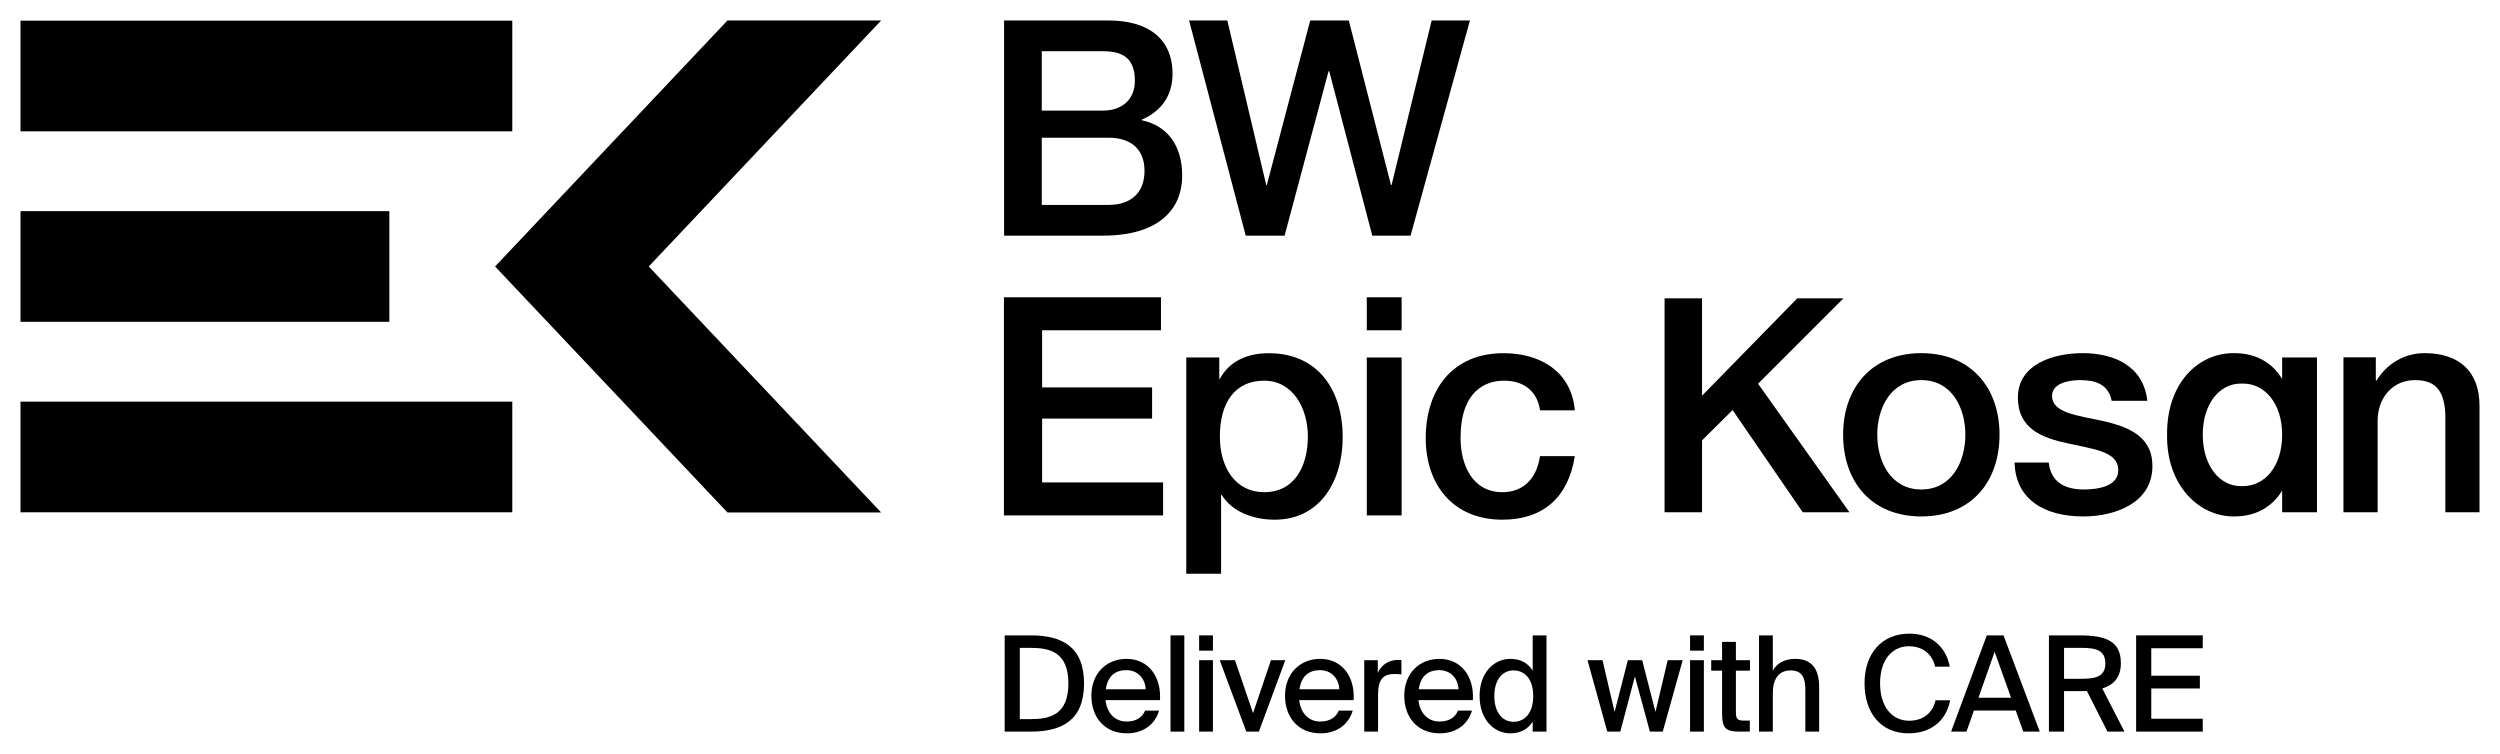 <svg xmlns="http://www.w3.org/2000/svg" id="Layer_1" width="1729.134" height="521.575" viewBox="0 0 1729.134 521.575"><g><path d="m354.328,14.305v76.535H14.174V14.305h340.154Z"></path><polygon points="609.444 14.173 503.145 14.173 342.421 184.314 503.145 354.455 609.444 354.455 448.719 184.314 609.444 14.173"></polygon><path d="m354.328,277.794v76.535H14.174v-76.535h340.154Z"></path><path d="m269.29,146.047v76.535H14.173v-76.535h255.116Z"></path></g><g><path d="m694.482,14.169h72.323c26.678,0,44.189,12.094,44.189,36.897,0,15.005-7.712,25.846-21.262,31.675v.42c18.343,3.961,27.931,18.133,27.931,38.352,0,23.34-16.258,41.473-54.813,41.473h-68.369V14.169Zm26.056,62.322h42.516c12.507,0,21.884-7.292,21.884-20.632,0-15.012-7.705-20.429-21.884-20.429h-42.516v41.061Zm0,65.241h46.065c15.838,0,25.006-8.545,25.006-23.557,0-14.795-9.168-22.927-25.006-22.927h-46.065v46.485Z"></path><path d="m822.429,14.169h26.468l26.889,113.804h.413l30.017-113.804h26.678l29.177,113.804h.42l27.721-113.804h26.468l-41.061,148.818h-26.468l-29.807-113.797h-.42l-30.43,113.797h-26.881l-39.185-148.818Z"></path></g><path d="m1151.309,206.327h25.909v67.357l65.902-67.357h31.922l-59.069,59.069,63.209,88.909h-32.325l-48.498-70.677-21.142,20.933v49.744h-25.909v-147.978Z"></path><path d="m1274.794,300.622c0-32.533,19.896-56.368,54.093-56.368s54.093,23.835,54.093,56.368c0,32.958-19.896,56.584-54.093,56.584s-54.093-23.626-54.093-56.584Zm84.56,0c0-18.441-9.325-37.718-30.467-37.718s-30.467,19.277-30.467,37.718c0,18.657,9.325,37.927,30.467,37.927s30.467-19.27,30.467-37.927Z"></path><path d="m1417.021,319.899c1.455,13.883,11.608,18.65,24.245,18.65,9.123,0,24.461-1.865,23.835-14.092-.619-12.436-17.822-13.883-35.025-17.822-17.404-3.73-34.399-9.944-34.399-31.705,0-23.424,25.282-30.676,44.761-30.676,21.97,0,42.075,8.908,44.768,32.951h-24.663c-2.276-11.399-11.19-14.301-21.761-14.301-6.841,0-19.478,1.656-19.478,10.989,0,11.601,17.404,13.466,34.816,17.196,17.203,3.939,34.607,10.16,34.607,31.295,0,25.498-25.7,34.823-47.871,34.823-27.147,0-46.842-12.025-47.461-37.308h23.626Z"></path><path d="m1620.867,247.156h22.38v15.748l.418.418c7.251-11.817,19.27-19.068,33.369-19.068,23.417,0,37.927,12.227,37.927,36.472v73.579h-23.626v-67.357c-.626-16.785-6.841-24.044-20.933-24.044-15.755,0-25.909,12.436-25.909,28.184v63.216h-23.626v-107.149Z"></path><g><path d="m694.372,205.617h108.614v22.818h-82.198v39.513h76.068v21.555h-76.068v44.161h83.674v22.826h-110.09v-150.873Z"></path><path d="m820.489,247.244h22.826v14.794h.418c6.762-12.679,19.654-17.752,33.809-17.752,34.44,0,51.135,25.99,51.135,58.11,0,29.58-14.999,57.053-47.119,57.053-13.949,0-29.161-5.073-36.554-17.121h-.426v54.52h-24.088v-149.603Zm53.881,16.056c-20.285,0-30.637,15.212-30.637,38.669,0,21.974,11.204,38.456,30.637,38.456,21.981,0,30.219-19.441,30.219-38.456,0-19.646-10.352-38.669-30.219-38.669Z"></path><path d="m945.343,205.617h24.088v22.818h-24.088v-22.818Zm0,41.628h24.088v109.245h-24.088v-109.245Z"></path><path d="m1065.145,283.799c-1.909-13.524-11.416-20.498-24.94-20.498-12.466,0-30.006,6.762-30.006,39.726,0,18.171,8.032,37.399,28.948,37.399,14.162,0,23.67-9.082,25.997-24.933h24.088c-4.442,28.53-21.981,43.955-50.085,43.955-34.227,0-53.037-24.301-53.037-56.421,0-32.964,17.965-58.741,53.888-58.741,25.351,0,46.906,12.679,49.234,39.513h-24.088Z"></path></g><path d="m1545.408,244.254c16.313,0,27.189,7.884,33.045,17.923v-14.954h24.088v107.082h-24.088v-14.954c-6.17,10.039-16.732,17.85-33.045,17.85-24.156.314-47.057-21.196-46.534-56.437-.418-35.45,21.333-56.824,46.534-56.51Zm6.17,91.96c14.431,0,26.875-13.176,26.875-35.45s-12.444-35.45-26.875-35.45h-1.882c-14.431,0-26.143,13.803-26.143,35.345s11.712,35.554,26.143,35.554h1.882Z"></path><g><path d="m713.065,439.459c21.116,0,36.723,7.62,36.723,33.234,0,25.706-15.607,33.326-36.723,33.326h-18.177v-66.56h18.177Zm-.459,8.63h-7.253v49.3h7.253c13.312,0,26.349-2.754,26.349-24.696,0-21.85-13.036-24.604-26.349-24.604Z"></path><path d="m792.024,491.513h9.64c-2.296,8.171-9.64,15.699-22.218,15.699-15.975,0-24.604-11.659-24.604-25.982,0-15.332,10.282-25.522,24.329-25.522,15.24,0,24.145,12.486,23.135,28.552h-37.641c.918,9.089,6.701,14.781,14.413,14.781,6.885,0,10.926-2.846,12.945-7.528Zm-27.175-14.781h27.543c-.276-7.344-5.417-13.22-13.312-13.22-7.436,0-12.944,3.856-14.23,13.22Z"></path><path d="m819.136,506.019h-9.549v-66.56h9.549v66.56Z"></path><path d="m838.931,439.459v10.558h-9.549v-10.558h9.549Zm0,17.168v49.392h-9.549v-49.392h9.549Z"></path><path d="m866.675,493.257l12.394-36.631h9.916l-18.269,49.392h-8.722l-18.361-49.392h10.557l12.486,36.631Z"></path><path d="m925.966,491.513h9.64c-2.296,8.171-9.64,15.699-22.218,15.699-15.975,0-24.604-11.659-24.604-25.982,0-15.332,10.282-25.522,24.329-25.522,15.24,0,24.145,12.486,23.135,28.552h-37.641c.918,9.089,6.701,14.781,14.413,14.781,6.885,0,10.926-2.846,12.945-7.528Zm-27.175-14.781h27.543c-.276-7.344-5.417-13.22-13.312-13.22-7.436,0-12.944,3.856-14.23,13.22Z"></path><path d="m969.292,466.45c-1.744-.184-3.397-.275-4.958-.275-7.344,0-11.2,3.58-11.2,13.954v25.889h-9.549v-49.392h9.364v8.721c2.571-5.6,7.529-8.813,13.68-8.905.826,0,1.835,0,2.662.092v9.915Z"></path><path d="m1008.433,491.513h9.64c-2.296,8.171-9.64,15.699-22.218,15.699-15.975,0-24.604-11.659-24.604-25.982,0-15.332,10.282-25.522,24.329-25.522,15.24,0,24.145,12.486,23.135,28.552h-37.641c.918,9.089,6.701,14.781,14.413,14.781,6.885,0,10.925-2.846,12.945-7.528Zm-27.175-14.781h27.543c-.276-7.344-5.417-13.22-13.312-13.22-7.436,0-12.944,3.856-14.23,13.22Z"></path><path d="m1060.085,439.459h9.547v66.56h-9.547v-6.978c-3.029,5.05-8.17,8.171-15.423,8.171-11.476,0-21.3-9.64-21.3-25.798,0-16.066,9.824-25.706,21.3-25.706,7.253,0,12.394,3.122,15.423,8.171v-24.421Zm-13.22,24.237c-7.895,0-13.312,6.61-13.312,17.718s5.416,17.811,13.312,17.811c7.345,0,13.588-5.6,13.588-17.811s-6.243-17.718-13.588-17.718Z"></path><path d="m1125.916,456.627h9.915l9.181,35.805,8.446-35.805h10.374l-13.771,49.392h-8.905l-10.374-38.192-10.099,38.192h-8.997l-13.679-49.392h10.374l8.354,35.805,9.181-35.805Z"></path><path d="m1178.488,439.459v10.558h-9.549v-10.558h9.549Zm0,17.168v49.392h-9.549v-49.392h9.549Z"></path><path d="m1191.084,443.957h9.547v12.669h9.732v7.253h-9.732v28.185c0,5.05.827,6.335,5.6,6.335h4.039v7.62h-6.978c-10.007,0-12.21-2.479-12.21-12.669v-29.47h-7.528v-7.253h7.528v-12.669Z"></path><path d="m1226.174,463.787c2.846-4.865,7.803-8.079,15.515-8.079,11.934,0,16.525,7.712,16.525,19.188v31.122h-9.547v-28.552c0-7.161-1.194-13.771-10.191-13.771-8.262,0-12.302,5.967-12.302,15.791v26.532h-9.549v-66.56h9.549v24.329Z"></path><path d="m1348.832,484.352c-2.846,14.781-13.955,22.86-28.736,22.86-19.279,0-30.48-14.138-30.48-34.611,0-20.84,12.027-34.336,31.122-34.336,14.23,0,25.064,8.262,27.818,22.86h-10.099c-2.02-8.63-8.447-14.138-18.177-14.138-11.201,0-19.923,8.905-19.923,25.614,0,16.433,8.447,25.89,20.014,25.89,9.824,0,16.342-5.325,18.361-14.139h10.099Z"></path><path d="m1374.176,439.459h11.567l25.064,66.56h-11.384l-5.233-14.598h-28.92l-5.141,14.598h-10.649l24.697-66.56Zm-5.785,43.149h22.585l-11.384-31.765-11.201,31.765Z"></path><path d="m1443.402,477.926c-1.377.092-2.846.092-4.315.092h-11.476v28.001h-10.465v-66.56h21.116c17.902,0,28.644,3.764,28.644,19.188,0,9.548-4.591,14.965-12.853,17.535l15.332,29.837h-11.751l-14.23-28.093Zm-15.791-29.837v21.391h12.027c9.823,0,16.525-1.469,16.525-10.649,0-9.548-7.253-10.742-16.709-10.742h-11.843Z"></path><path d="m1477.466,439.459h46.086v8.905h-35.621v19.004h33.602v8.813h-33.602v20.932h35.621v8.905h-46.086v-66.56Z"></path></g></svg>
